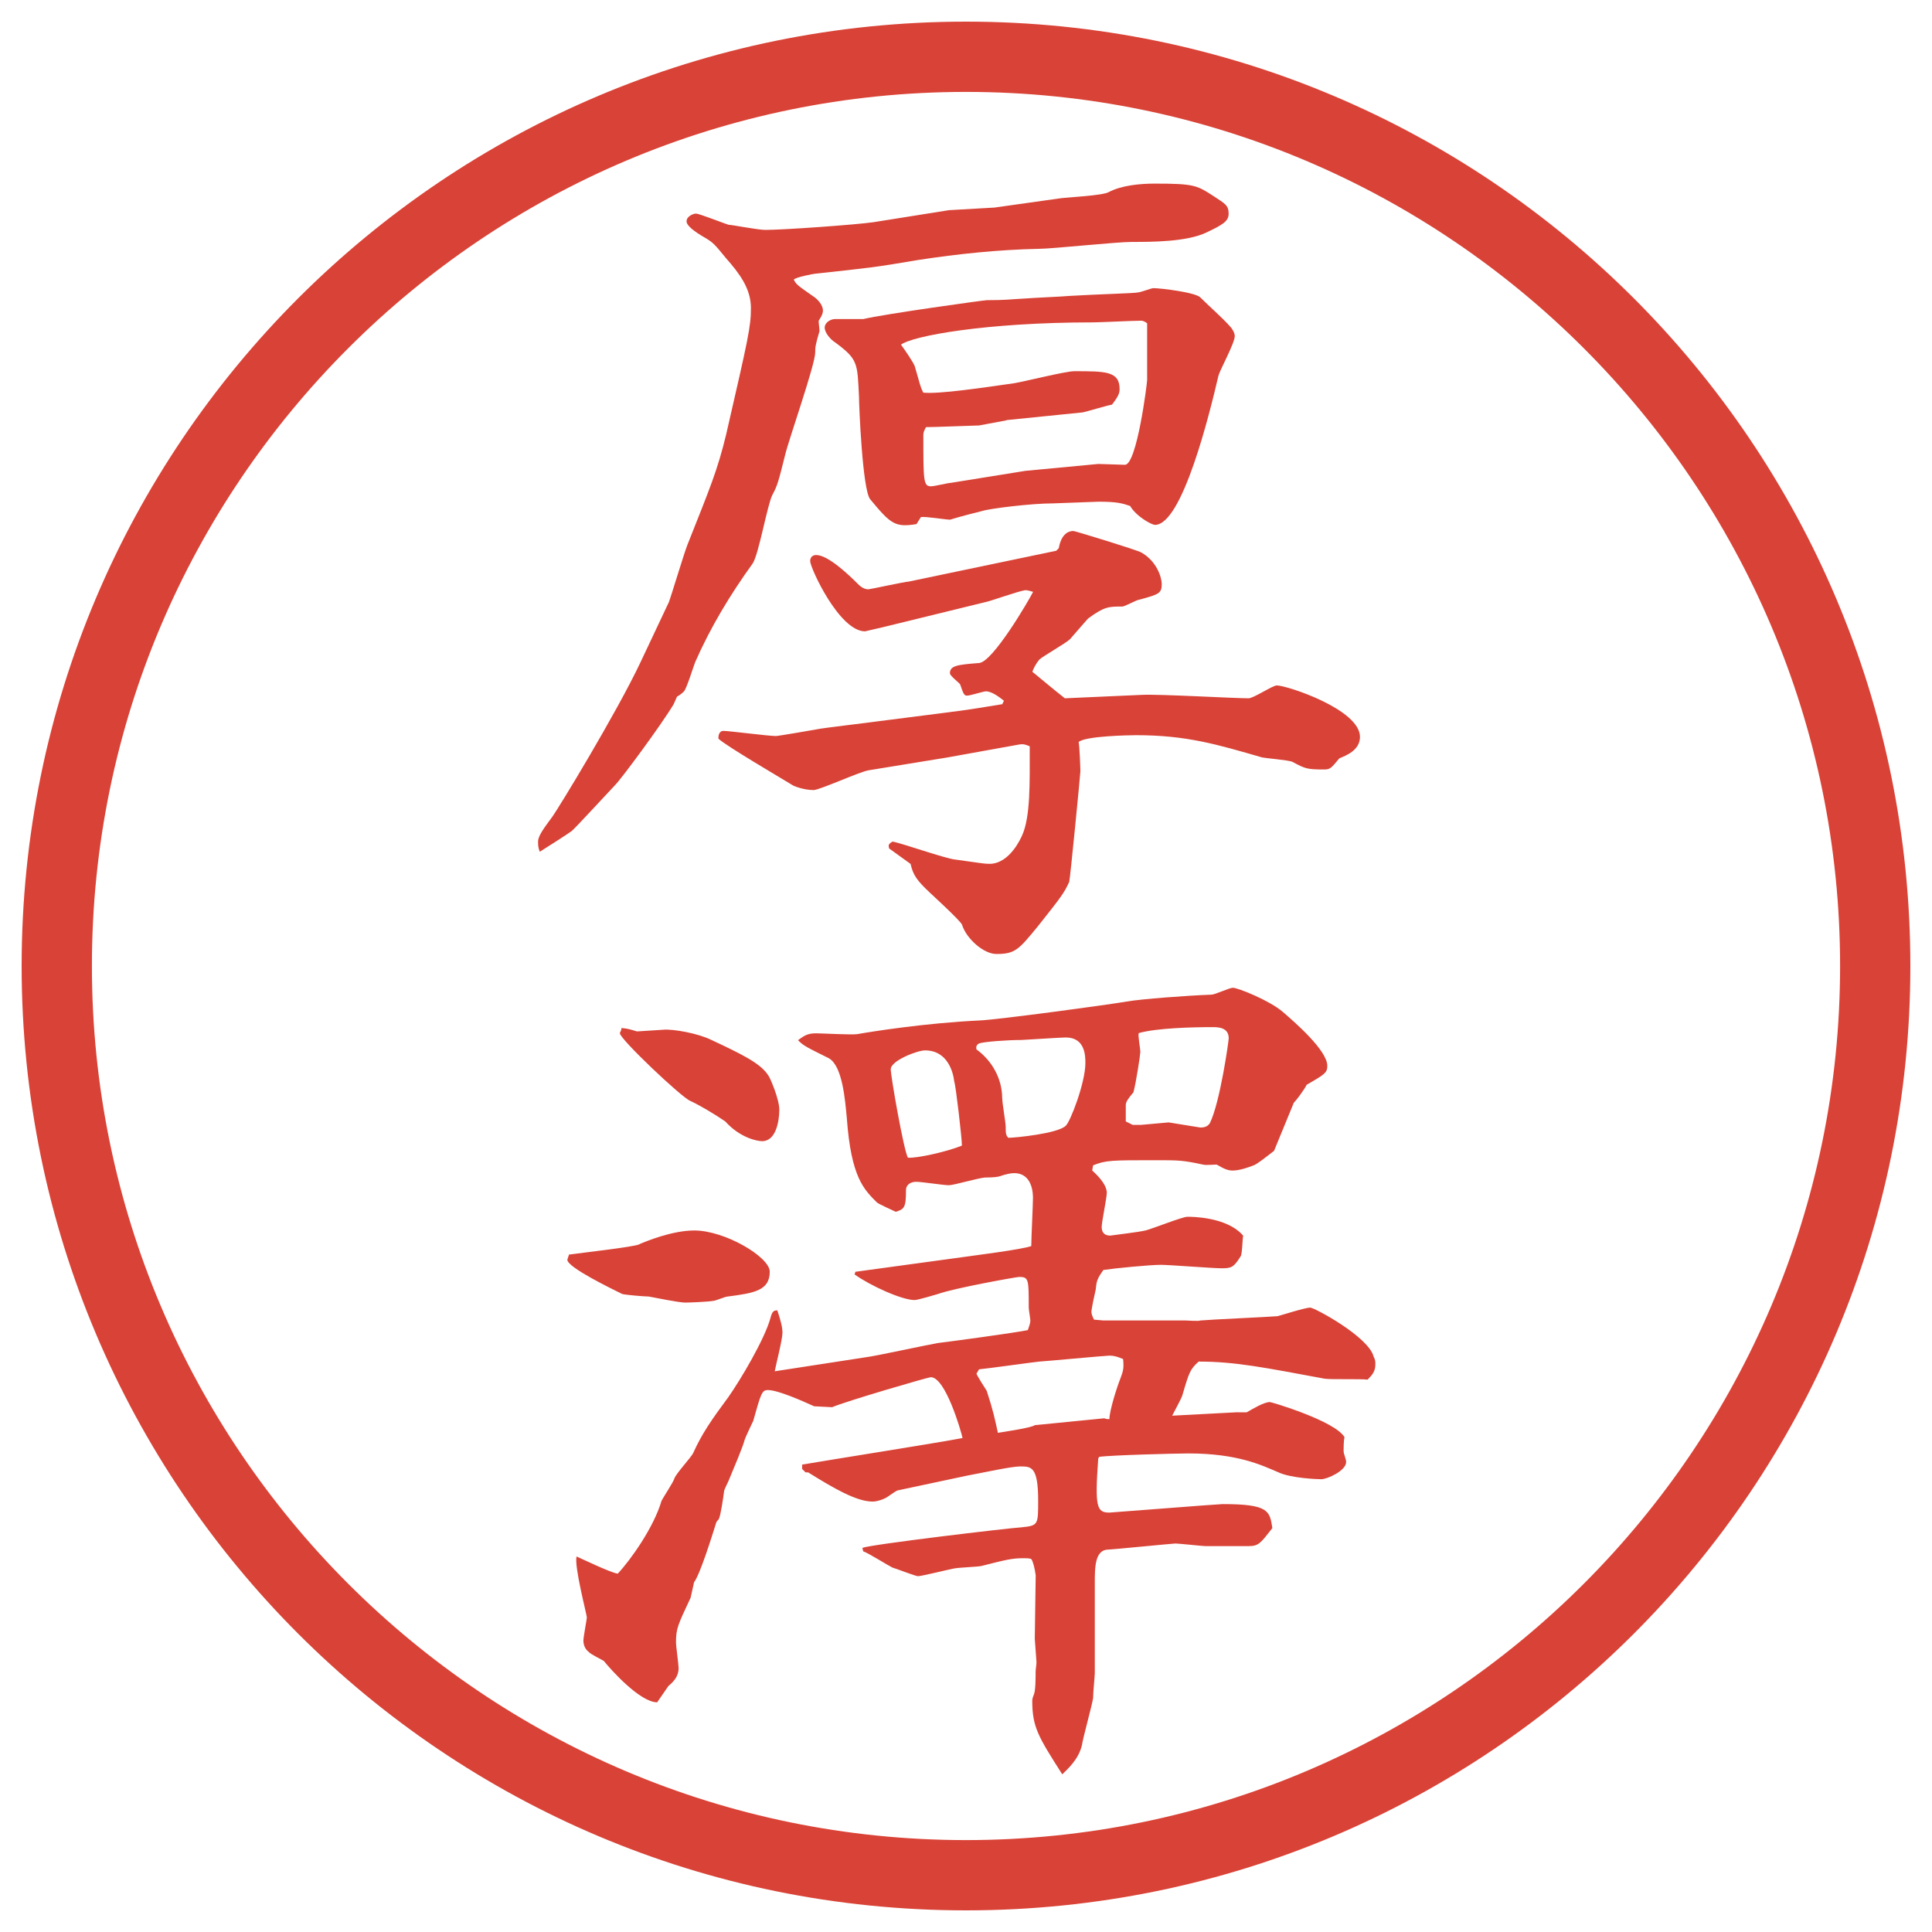 <?xml version="1.0" encoding="UTF-8"?>
<svg id="_レイヤー_1" data-name="レイヤー 1" xmlns="http://www.w3.org/2000/svg" version="1.1" viewBox="0 0 27.496 27.496">
  <g id="_楕円形_1" data-name="楕円形 1">
    <path d="M13.748,1.308c6.859,0,12.44,5.581,12.44,12.44s-5.581,12.44-12.44,12.44S1.308,20.607,1.308,13.748,6.889,1.308,13.748,1.308M13.748.308C6.325.308.308,6.325.308,13.748s6.017,13.44,13.44,13.44,13.44-6.017,13.44-13.44S21.171.308,13.748.308h0Z" fill="#d94236" stroke-width="0"/>
  </g>
  <g>
    <path d="M9.515,8.582c.049-.134.22-.708.269-.83.33-.83.427-1.062.549-1.562.317-1.379.354-1.538.354-1.807,0-.281-.171-.5-.354-.708-.159-.195-.183-.22-.281-.281q-.281-.159-.281-.244c0-.073.098-.11.134-.11.049,0,.415.146.464.159.049,0,.415.073.525.073.256,0,1.282-.073,1.538-.11l1.074-.171.647-.037.952-.134c.098-.012.586-.037.672-.085.184-.098.451-.122.659-.122.562,0,.599.024.843.183.146.098.207.122.207.244,0,.11-.086.159-.317.269-.28.134-.781.134-1.062.134-.221,0-1.136.098-1.318.098-.586.012-1.16.073-1.722.159-.647.11-.684.11-1.465.195-.012,0-.281.049-.305.085.037.073.061.085.269.232.061.037.146.122.146.208,0,.061-.049.122-.061.146,0,.037.012.11.012.146-.061.208-.061.232-.061.305,0,.171-.378,1.245-.427,1.453-.098.391-.11.439-.183.574-.073.146-.195.854-.281.977-.317.439-.598.903-.818,1.404-.024.061-.122.378-.159.415s-.073.061-.098.073l-.049.11c-.183.305-.745,1.062-.83,1.147-.037.037-.598.647-.623.659-.049.037-.391.256-.452.293-.024-.061-.024-.098-.024-.146,0-.085.098-.208.195-.342.085-.11.928-1.501,1.257-2.197l.403-.854ZM13.532,10.132c.134-.012.586-.085.732-.11l.024-.049c-.062-.049-.171-.134-.256-.134-.037,0-.22.061-.269.061-.037,0-.049-.012-.098-.159-.012-.024-.146-.122-.146-.159,0-.11.11-.122.415-.146.195-.012.708-.891.769-1.013-.037-.012-.086-.024-.109-.024-.098.012-.501.159-.574.171l-1.147.281c-.244.061-.403.098-.562.134-.366,0-.781-.903-.781-1.001,0-.024.012-.085.085-.085.171,0,.464.281.598.415.049.049.098.073.146.073.024,0,.525-.11.574-.11l2.1-.439.036-.037c.013-.085.062-.244.208-.244.023,0,.902.269.964.305.22.122.293.354.293.452,0,.134-.049.146-.317.22-.037,0-.207.098-.244.098-.195,0-.256,0-.488.171-.012.012-.171.195-.256.293-.062.061-.391.244-.439.293-.049.061-.074.11-.098.171.134.11.293.244.463.378l1.1-.049c.244-.012,1.306.049,1.514.049.072,0,.342-.183.402-.183.146,0,1.184.342,1.184.732,0,.195-.207.269-.293.305-.121.146-.134.159-.219.159-.244,0-.27-.012-.452-.11-.062-.024-.366-.049-.427-.061-.635-.183-1.074-.317-1.795-.317-.098,0-.732.012-.818.098.013.049.025.378.025.415s-.146,1.538-.159,1.575c-.073.159-.11.208-.439.623-.28.342-.329.403-.598.403-.183,0-.427-.22-.488-.415-.012-.049-.439-.439-.452-.452-.195-.183-.244-.256-.281-.415l-.305-.22c-.012-.049-.012-.061.049-.098.134.024.757.244.891.256.366.049.403.061.488.061.292,0,.452-.378.464-.403.121-.269.109-.745.109-1.27-.061-.024-.086-.037-.158-.024l-1.014.183-1.123.183c-.134.024-.696.281-.781.281-.146,0-.293-.061-.305-.073-.159-.098-.952-.562-1.05-.659,0-.024,0-.11.073-.11.085,0,.635.073.745.073.037,0,.525-.085.598-.098.037-.012.769-.098.842-.11l1.05-.134ZM13.043,7.459c-.305.049-.366,0-.659-.354-.11-.134-.159-1.343-.159-1.465-.024-.476-.012-.525-.342-.769-.061-.037-.146-.134-.146-.208s.085-.122.146-.122h.403c.305-.073,1.721-.269,1.758-.269.28,0,.317-.012.55-.024.158-.012.476-.024.635-.037.402-.024.928-.037.964-.049.036,0,.195-.061.22-.061.109,0,.61.061.672.134.109.11.305.281.414.403.037.037.074.098.074.146,0,.098-.208.476-.232.562-.122.525-.513,2.124-.903,2.124-.049,0-.269-.122-.354-.269-.109-.037-.183-.061-.451-.061-.024,0-.61.024-.646.024-.306,0-.904.073-1.014.11-.098.024-.293.073-.452.122-.061,0-.354-.049-.415-.037l-.061.098ZM14.325,5.982l-.39.073c-.049,0-.635.024-.757.024-.024.049-.037.073-.037.11,0,.659,0,.732.11.732.049,0,.244-.049.281-.049l1.062-.171,1.037-.098c.061,0,.317.012.379.012.17,0,.316-1.16.316-1.208v-.806q-.049-.037-.085-.037c-.11,0-.586.024-.684.024-1.538,0-2.576.195-2.734.317.061.085.171.244.195.305.073.244.073.281.122.378.22.024.867-.073,1.294-.134.146-.024.732-.171.854-.171.451,0,.646,0,.646.256,0,.049-.012.098-.109.22-.073.012-.354.098-.415.11l-1.087.11Z" fill="#d94236" stroke-width="0"/>
    <path d="M9.1,17.707c.085-.037.464-.195.781-.195.439,0,1.074.379,1.074.586,0,.269-.22.305-.598.354-.037,0-.171.062-.208.062-.073.013-.33.024-.391.024-.037,0-.085,0-.525-.086-.061,0-.33-.023-.378-.036-.146-.073-.781-.378-.781-.488l.024-.073c.171-.024.928-.109,1.001-.146ZM17.609,20.1h.134c.086-.049.244-.146.33-.146.024,0,.928.269,1.062.5-.013.049-.013.159-.013.195,0,.049.036.11.036.159,0,.122-.268.244-.354.244-.049,0-.428-.013-.61-.098-.231-.098-.573-.269-1.282-.269-.158,0-1.11.024-1.27.049l-.012.024c-.049.684-.024.769.158.769.025,0,1.551-.121,1.611-.121.66,0,.672.098.709.342-.172.219-.195.256-.342.256h-.611c-.036,0-.378-.037-.427-.037-.036,0-.903.086-.952.086-.195,0-.195.256-.195.477v1.281c0,.049-.024.269-.024.354-.013.098-.146.574-.159.672-.049.207-.207.342-.28.415-.342-.537-.427-.671-.427-1.05,0-.024.012-.061.023-.086.025-.049.025-.256.025-.329,0-.036.012-.085.012-.134l-.024-.33.013-.903c-.013-.098-.037-.195-.062-.231-.024-.013-.073-.013-.11-.013-.17,0-.256.024-.598.11-.037.012-.33.023-.391.036-.073.013-.464.11-.513.11-.037,0-.317-.11-.366-.123-.073-.036-.342-.207-.415-.231l-.012-.049c.122-.049,2.063-.28,2.271-.293.231-.024.231-.036.231-.378,0-.488-.098-.488-.257-.488-.121,0-.512.085-.769.134l-.977.208c-.049.023-.146.098-.171.109-.049.024-.122.049-.183.049-.232,0-.562-.195-.916-.415h-.037l-.049-.049v-.062c.354-.061,1.965-.316,2.283-.378-.024-.11-.244-.866-.452-.866-.037,0-1.208.342-1.404.427l-.256-.013c-.159-.072-.513-.231-.659-.231-.085,0-.098.049-.208.439-.024.049-.11.231-.122.269-.024.098-.159.415-.22.562-.012.036-.073.146-.073.171-.012.098-.049.342-.073.391-.012.024-.024.024-.037.049-.061.195-.232.744-.317.854-.012.062-.037.159-.049.22-.183.391-.208.439-.208.635,0,.061.037.317.037.366,0,.122-.073.195-.146.257-.024.036-.134.195-.159.231-.244,0-.659-.464-.757-.586-.012-.013-.195-.098-.22-.134-.049-.037-.073-.098-.073-.159,0-.049.049-.306.049-.329,0-.037-.183-.732-.146-.867.085.037.488.232.586.244.183-.195.513-.659.623-1.037.024-.049.171-.27.183-.318.024-.072.244-.305.269-.365.122-.27.256-.465.5-.794.171-.244.513-.817.598-1.123.024-.098.049-.11.098-.11.049.146.073.244.073.318,0,.098-.098.476-.11.549l1.343-.207c.159-.025.842-.172.977-.195.208-.025,1.099-.146,1.282-.184.013-.037.036-.098.036-.135,0-.023-.023-.158-.023-.183,0-.403,0-.439-.135-.439-.037,0-.928.159-1.16.244-.049.013-.281.085-.33.085-.183,0-.635-.207-.854-.365l.012-.037,1.514-.207c.171-.025.855-.11.989-.159,0-.11.024-.586.024-.684,0-.049,0-.354-.269-.354-.049,0-.11.013-.22.049-.061.013-.159.013-.183.013-.085,0-.452.11-.525.11s-.391-.049-.464-.049-.146.036-.146.121c0,.244-.024.27-.146.306-.049-.024-.244-.11-.269-.134-.183-.184-.366-.354-.427-1.197-.024-.256-.061-.744-.256-.854-.317-.159-.354-.172-.439-.257.085-.062.134-.098.256-.098.085,0,.5.024.586.012.208-.037.977-.159,1.746-.195.269-.012,1.892-.232,2.087-.269.221-.037.855-.085,1.209-.098.049,0,.256-.098.305-.098.074,0,.525.183.709.342.17.146.635.549.635.769,0,.098-.037.122-.293.269-.037.073-.146.22-.184.257l-.281.684c-.049.036-.244.195-.293.207-.061.024-.195.073-.293.073-.061,0-.109-.013-.231-.085-.049,0-.159.012-.195,0-.293-.062-.342-.062-.671-.062-.635,0-.709,0-.892.073l-.013.073c.135.122.208.231.208.317,0,.073-.073.415-.073.488,0,.086.049.122.122.122.085-.013.403-.049.501-.073s.524-.195.598-.195c.061,0,.562,0,.793.269-.012.049-.012.257-.036.293-.098.159-.134.171-.269.171s-.744-.049-.867-.049c-.158,0-.658.049-.817.073-.098.134-.098.171-.11.28-.012.049-.061.27-.061.318,0,.023.012.061.037.109l.134.012h1.172c.024,0,.183.013.208,0,.121-.012.951-.049,1.098-.061.049-.012.391-.122.465-.122.061,0,.83.415.902.696.025.049.025.072.025.109,0,.098-.037.146-.11.22-.098-.013-.524,0-.61-.013-.854-.158-1.27-.244-1.795-.244-.121.11-.134.146-.231.477-.013.049-.122.244-.146.293l.928-.049ZM9.442,14.655c.134-.012.488.049.684.146.415.195.696.329.806.501.024.023.159.342.159.488,0,.17-.049.451-.244.451-.073,0-.317-.049-.525-.281-.159-.109-.366-.231-.5-.293-.122-.049-1.001-.879-1.001-.964.012-.024.024-.049.024-.073.11.012.134.024.22.049l.378-.024ZM13.69,16.303c0-.098-.085-.842-.11-.915-.012-.11-.085-.439-.415-.439-.11,0-.488.146-.488.269,0,.098.183,1.147.244,1.258.122.012.562-.086.769-.172ZM14.264,15.632c0,.073.049.342.049.403,0,.085,0,.121.037.158.098,0,.707-.061.817-.171.062-.049.28-.61.28-.892,0-.098,0-.365-.28-.365-.073,0-.599.036-.635.036-.195,0-.525.024-.598.049-.024.013-.049.036-.037.085.22.159.366.416.366.696ZM15.717,20.185c.023.012.049.012.072.012,0-.122.11-.464.159-.586.036-.098.049-.135.036-.269-.085-.036-.134-.049-.195-.049-.049,0-.964.085-1,.085-.123.013-.721.098-.855.11l-.037.062c.012.036.122.207.146.244.098.305.11.378.159.598.072-.012.488-.073.524-.109l.989-.098ZM16.229,16.01l.403-.036.452.073c.072,0,.109-.024.134-.061.146-.293.269-1.172.269-1.209,0-.159-.158-.159-.232-.159-.28,0-.793.012-1.049.085-.013.036.023.22.023.269,0,.037-.061.439-.098.574-.072.085-.109.134-.109.183v.231l.098.049h.109Z" fill="#d94236" stroke-width="0"/>
  </g>
</svg>